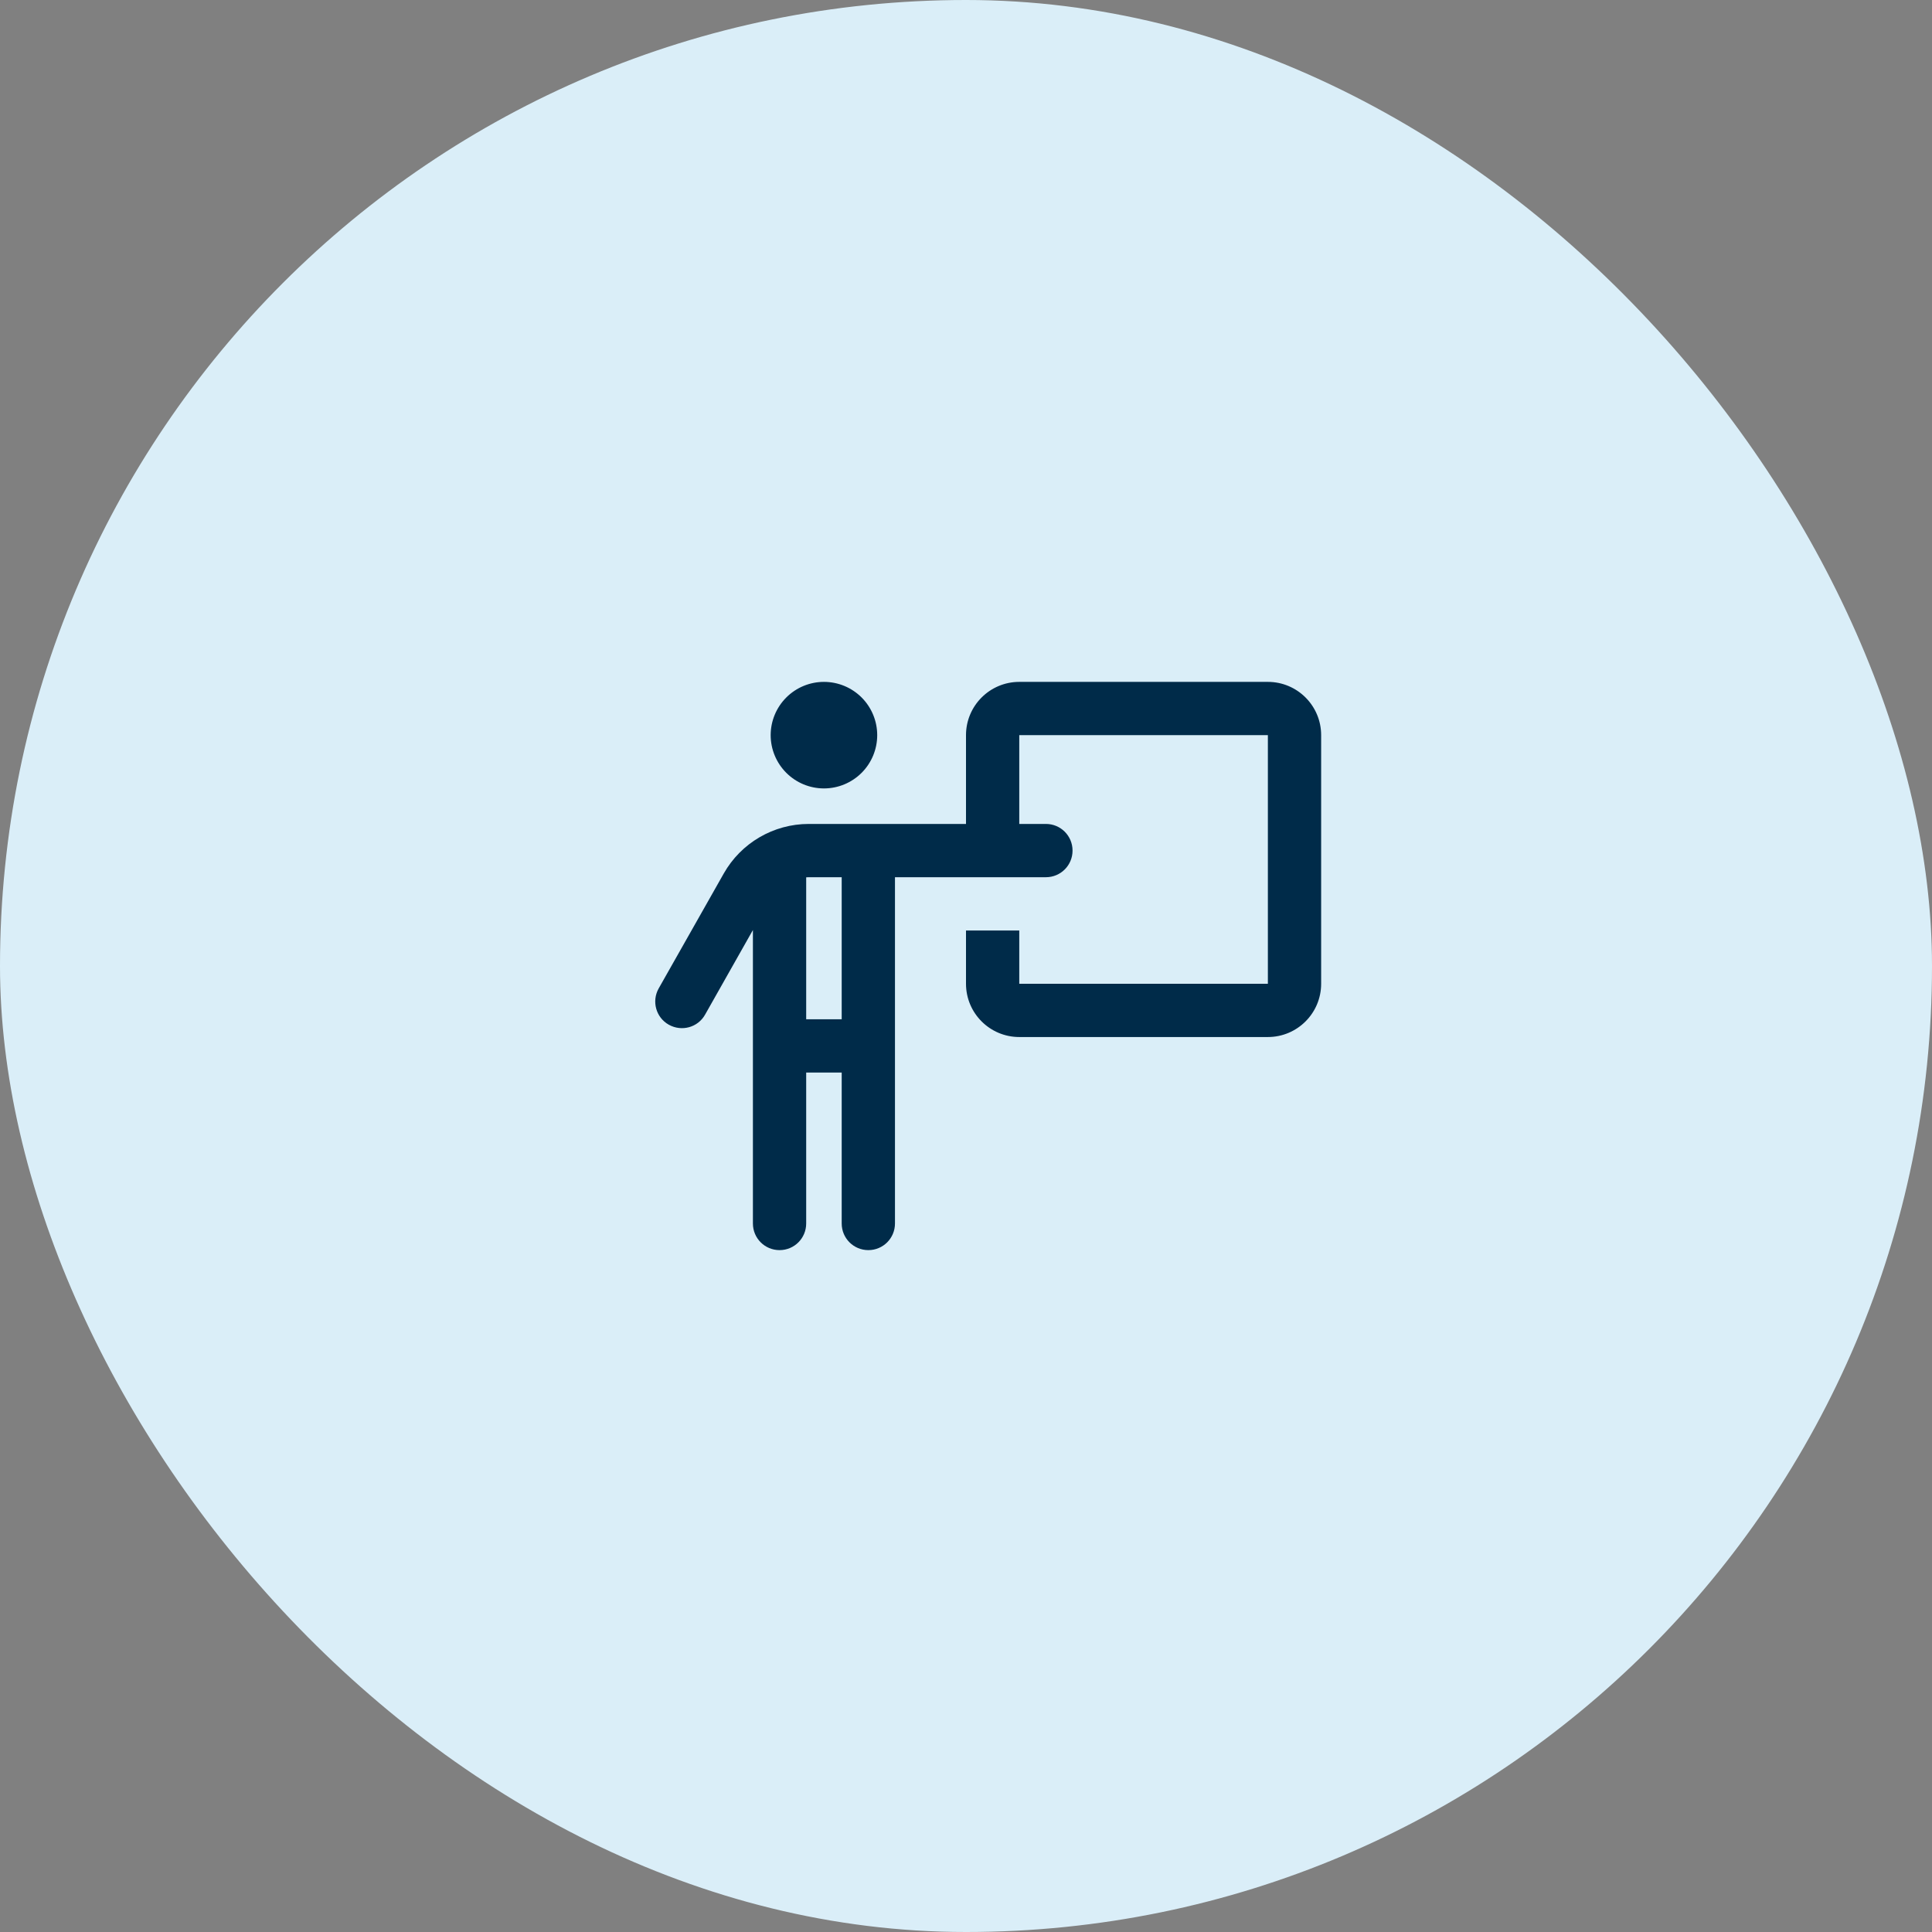 <svg width="68" height="68" viewBox="0 0 68 68" fill="none" xmlns="http://www.w3.org/2000/svg">
<rect x="0" y="0" width="68" height="68" fill="#808080" stroke="none"/>
<rect width="68" height="68" rx="34" fill="#DAEEF8"/>
<path d="M29 27.75C29.498 27.75 29.975 27.552 30.326 27.201C30.678 26.849 30.875 26.372 30.875 25.875C30.875 25.378 30.678 24.901 30.326 24.549C29.975 24.198 29.498 24 29 24C28.503 24 28.026 24.198 27.675 24.549C27.323 24.901 27.125 25.378 27.125 25.875C27.125 26.372 27.323 26.849 27.675 27.201C28.026 27.552 28.503 27.75 29 27.75ZM28.465 30.875H29.625V35.875H28.375V30.879C28.403 30.879 28.434 30.875 28.465 30.875ZM28.375 43.062V37.75H29.625V43.062C29.625 43.582 30.043 44 30.563 44C31.082 44 31.5 43.582 31.5 43.062V30.875H36.813C37.332 30.875 37.75 30.457 37.75 29.938C37.75 29.418 37.332 29 36.813 29H35.875V25.875H44.625V34.625H35.875V32.75H34V34.625C34 35.66 34.84 36.5 35.875 36.5H44.625C45.66 36.5 46.5 35.66 46.5 34.625V25.875C46.5 24.84 45.66 24 44.625 24H35.875C34.84 24 34 24.84 34 25.875V29H30.997H28.465C27.227 29 26.082 29.668 25.473 30.746L23.184 34.789C22.93 35.238 23.086 35.812 23.539 36.066C23.993 36.32 24.563 36.164 24.817 35.711L26.5 32.734V43.062C26.5 43.582 26.918 44 27.438 44C27.957 44 28.375 43.582 28.375 43.062Z" fill="#002B49"/>
</svg>
